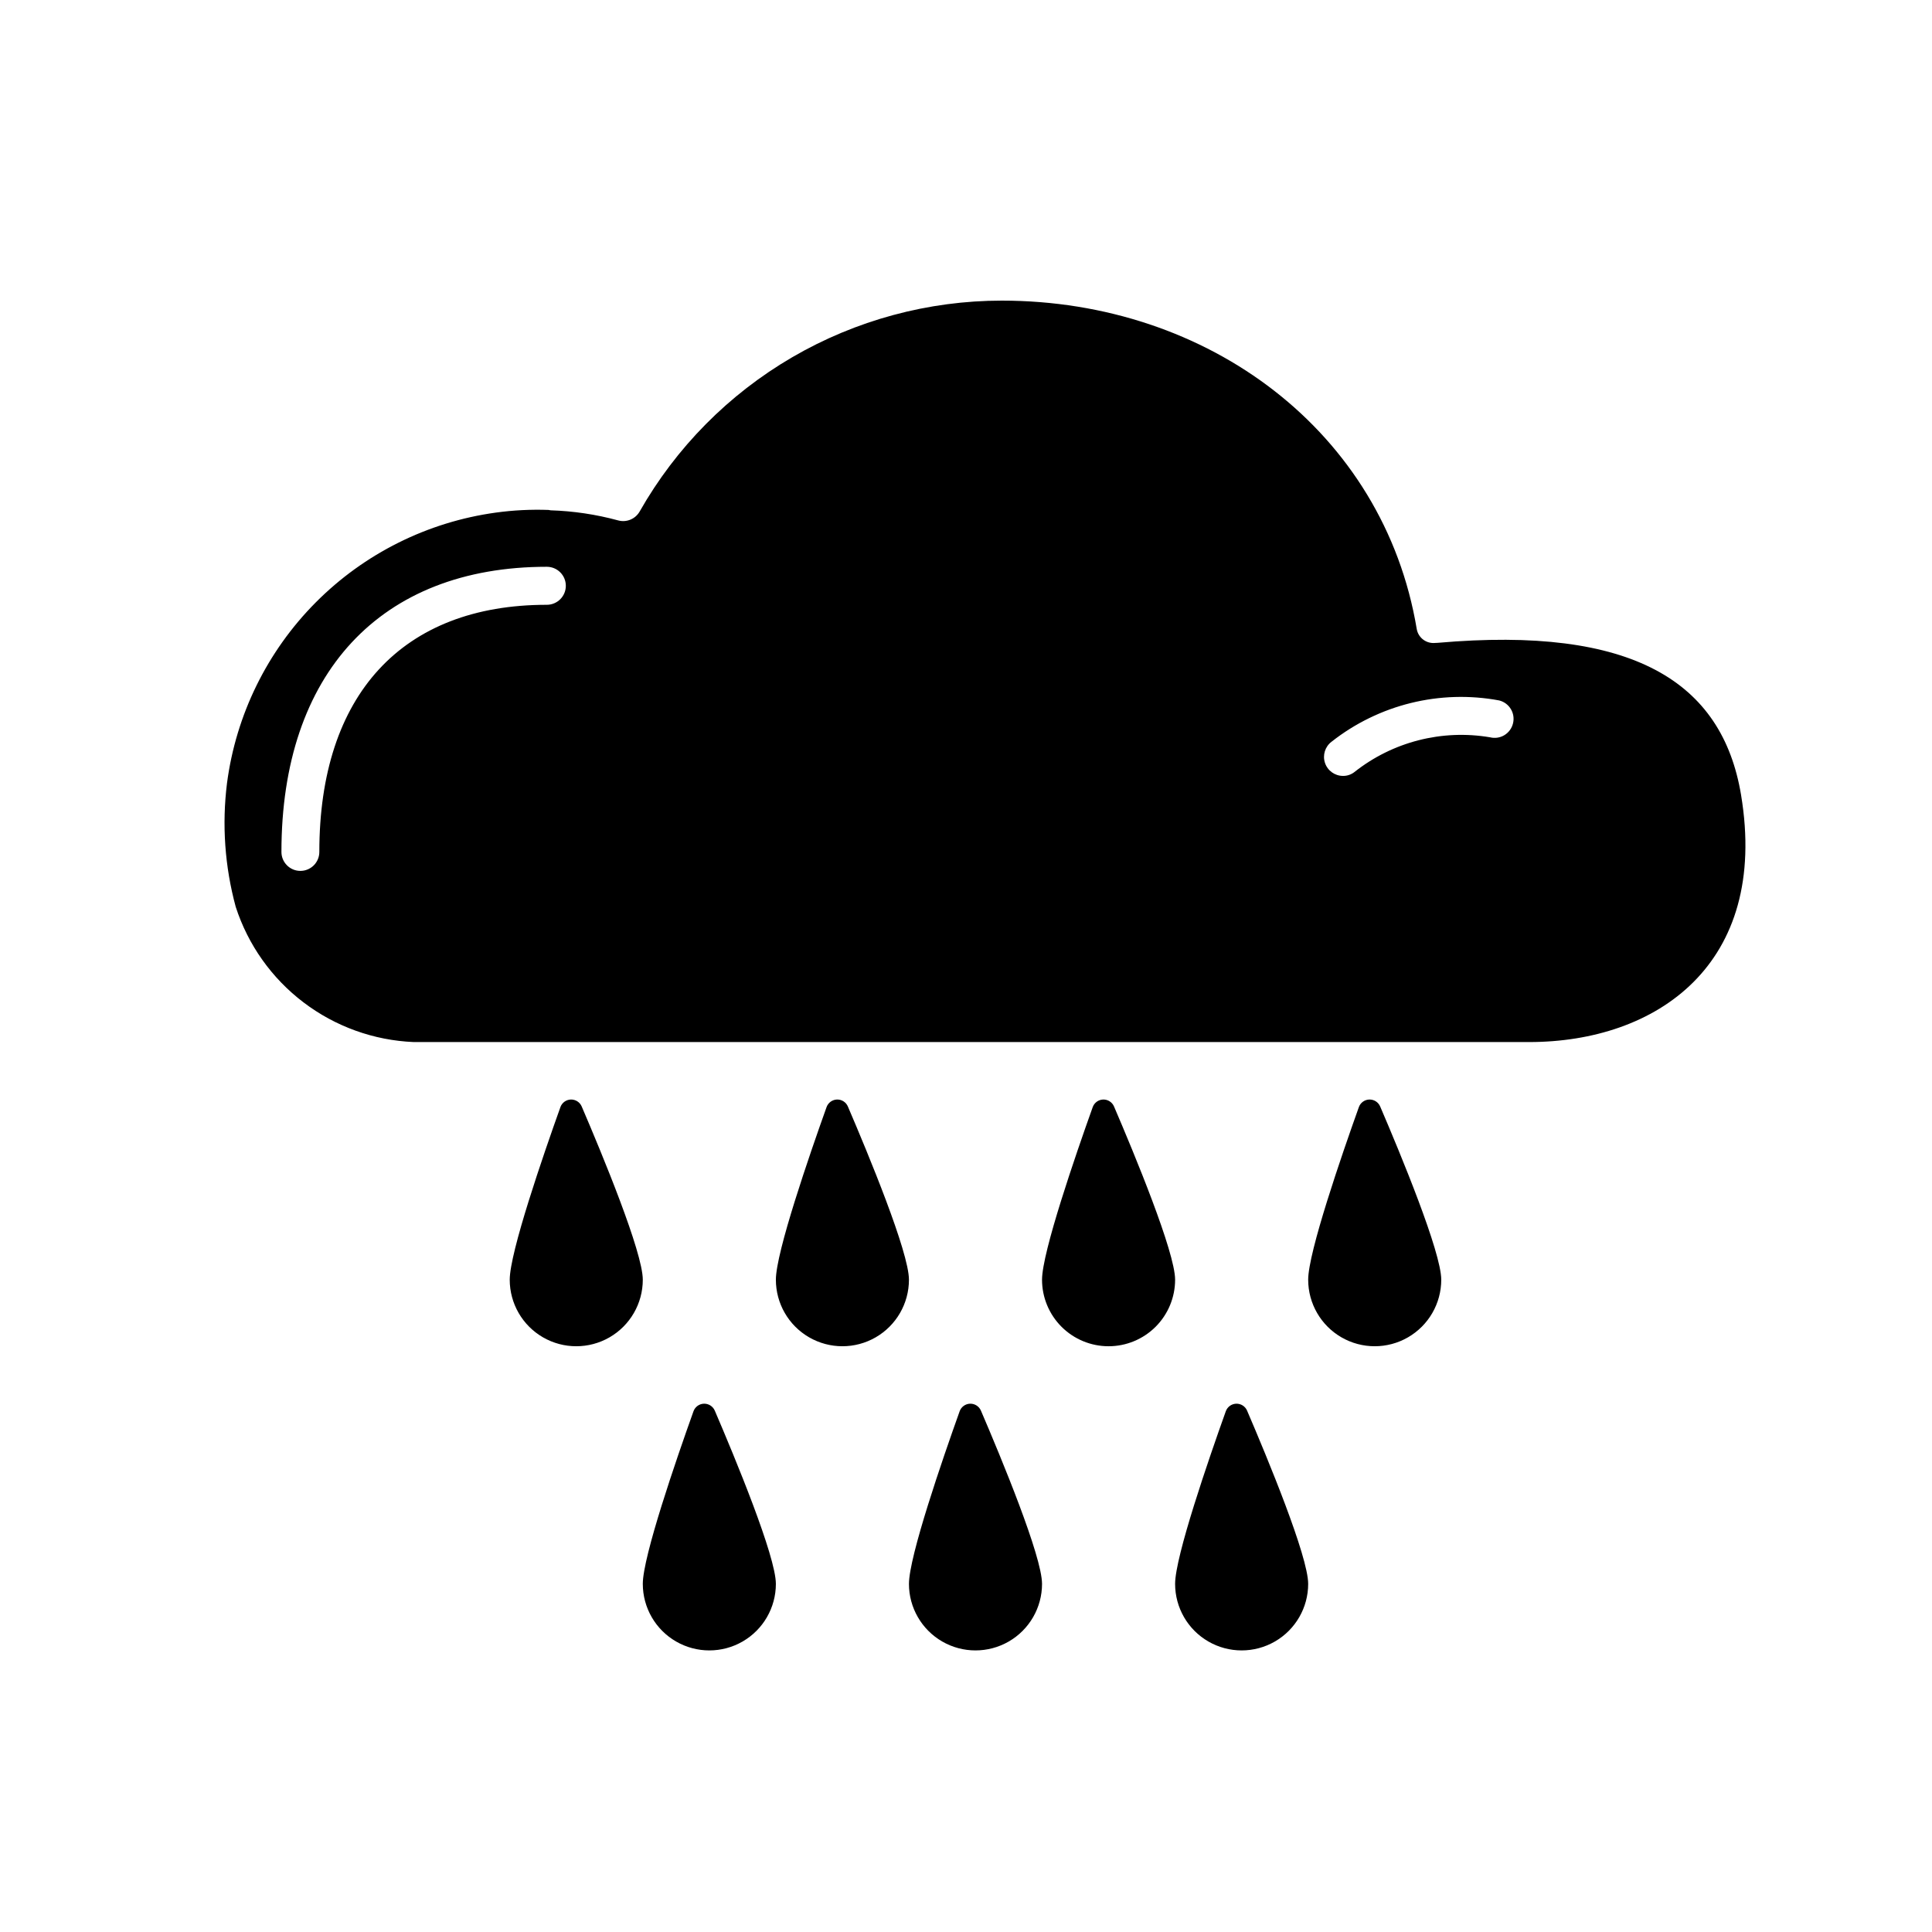 <?xml version="1.0" encoding="UTF-8"?>
<!-- Uploaded to: SVG Repo, www.svgrepo.com, Generator: SVG Repo Mixer Tools -->
<svg fill="#000000" width="800px" height="800px" version="1.1" viewBox="144 144 512 512" xmlns="http://www.w3.org/2000/svg">
 <path d="m605.4 354.66c-5.023-30.078-28.734-44.84-80.379-40.305 0 0-0.402 0-1.156 0.051-2.184 0-4.055-1.574-4.418-3.731-8.742-52.246-55.211-87.008-109.97-87.008-19.504 0.008-38.656 5.184-55.512 14.996-16.852 9.816-30.805 23.918-40.441 40.875-1.137 2.012-3.5 2.988-5.727 2.371-5.836-1.586-11.836-2.481-17.883-2.672-0.199-0.051-0.402-0.051-0.551-0.102v0.004c-4.668-0.168-9.34 0.066-13.965 0.703-18.09 2.492-34.859 10.859-47.73 23.812s-21.129 29.773-23.508 47.879c-1.375 10.98-0.59 22.121 2.312 32.801 3.262 10.074 9.531 18.906 17.965 25.309 8.434 6.406 18.625 10.074 29.207 10.512h295.59c33.707 0 63.648-20.508 56.164-65.496zm-316.49-50.383c-38.328 0-60.285 23.883-60.285 65.496 0 2.773-2.246 5.023-5.023 5.023-2.773 0-5.019-2.25-5.019-5.023 0-47.309 26.273-75.57 70.332-75.57h-0.004c2.781 0 5.039 2.254 5.039 5.039 0 2.781-2.258 5.035-5.039 5.035zm256.05 31.438c-0.316 1.297-1.133 2.41-2.273 3.102s-2.508 0.898-3.801 0.578c-12.758-2.168-25.832 1.184-35.969 9.219-0.863 0.668-1.926 1.023-3.016 1.008-2.168-0.004-4.086-1.395-4.769-3.449-0.684-2.055 0.023-4.316 1.754-5.617 12.543-9.863 28.723-13.848 44.41-10.934 2.695 0.672 4.336 3.398 3.664 6.094zm-246.8 101.52c5.426 12.637 16.188 38.617 16.188 45.902 0 6.297-3.363 12.121-8.816 15.27-5.457 3.148-12.18 3.148-17.633 0-5.457-3.148-8.816-8.973-8.816-15.27 0-7.254 8.891-33.039 13.43-45.734h-0.004c0.422-1.18 1.523-1.977 2.769-2.016 1.25-0.035 2.394 0.699 2.883 1.848zm16.188 126.51c0-7.254 8.891-33.039 13.43-45.734 0.418-1.18 1.52-1.977 2.769-2.016 1.25-0.035 2.394 0.699 2.883 1.848 5.426 12.637 16.184 38.617 16.184 45.902 0 6.297-3.359 12.121-8.816 15.27-5.457 3.148-12.176 3.148-17.633 0-5.457-3.148-8.816-8.973-8.816-15.27zm70.535 0c0-7.254 8.891-33.039 13.43-45.734h-0.004c0.422-1.18 1.52-1.977 2.769-2.016 1.25-0.035 2.394 0.699 2.883 1.848 5.426 12.637 16.188 38.617 16.188 45.902 0 6.297-3.363 12.121-8.816 15.27-5.457 3.148-12.18 3.148-17.637 0-5.453-3.148-8.816-8.973-8.816-15.27zm89.613-45.898c5.426 12.633 16.184 38.613 16.184 45.898 0 6.297-3.359 12.121-8.816 15.27-5.457 3.148-12.176 3.148-17.633 0-5.457-3.148-8.816-8.973-8.816-15.27 0-7.254 8.891-33.039 13.43-45.734 0.418-1.18 1.52-1.977 2.769-2.016 1.25-0.035 2.394 0.699 2.883 1.848zm-105.8-80.609c5.426 12.633 16.184 38.613 16.184 45.898 0 6.297-3.359 12.121-8.816 15.27-5.453 3.148-12.176 3.148-17.633 0-5.457-3.148-8.816-8.973-8.816-15.27 0-7.254 8.891-33.039 13.43-45.734 0.422-1.18 1.52-1.977 2.769-2.016 1.25-0.035 2.394 0.699 2.883 1.848zm69.086 63.531c-4.676 0-9.164-1.859-12.469-5.164-3.309-3.309-5.164-7.793-5.164-12.469 0-7.254 8.891-33.039 13.43-45.734 0.418-1.18 1.52-1.977 2.769-2.016 1.246-0.035 2.391 0.699 2.879 1.848 5.426 12.637 16.188 38.617 16.188 45.902 0 4.676-1.859 9.16-5.164 12.469-3.309 3.305-7.793 5.164-12.469 5.164zm52.898-17.633c0-7.254 8.891-33.039 13.43-45.734 0.422-1.18 1.52-1.977 2.769-2.016 1.25-0.035 2.394 0.699 2.883 1.848 5.426 12.637 16.184 38.617 16.184 45.902 0 6.297-3.359 12.121-8.816 15.27-5.453 3.148-12.176 3.148-17.633 0-5.453-3.148-8.816-8.973-8.816-15.27z"/>
</svg>